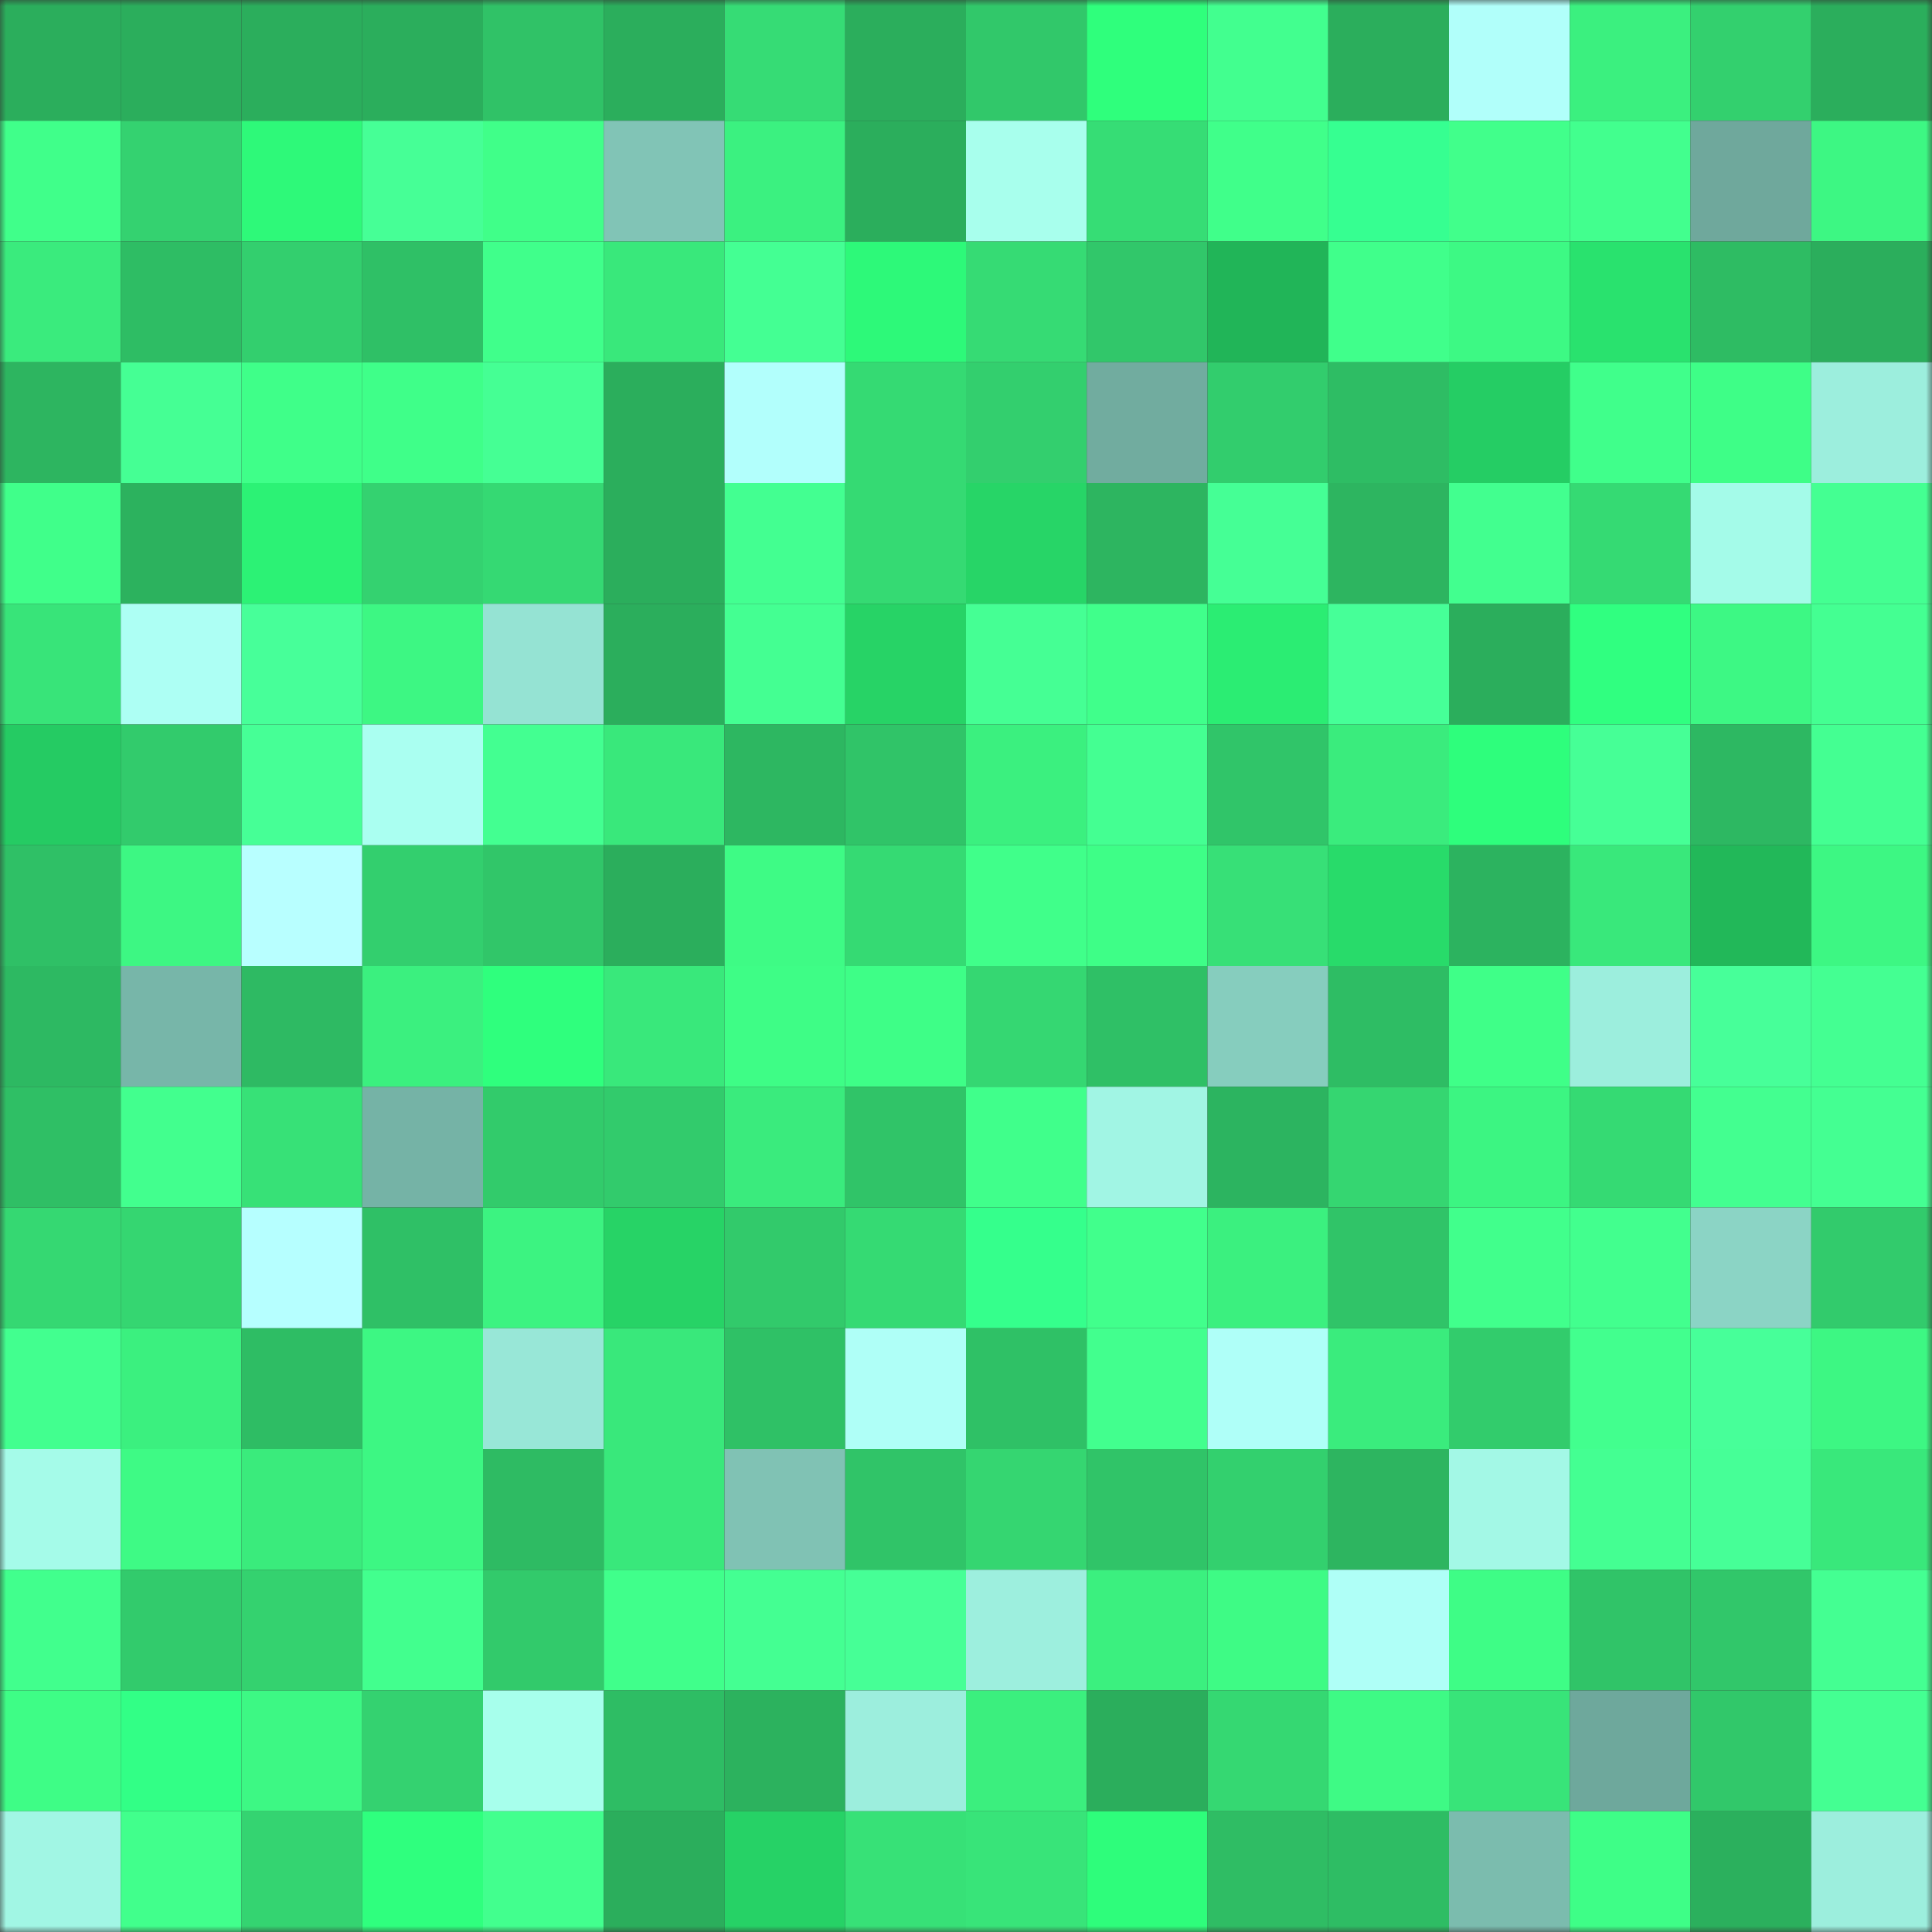 <svg viewBox="0 0 160 160" fill="none" role="img" xmlns="http://www.w3.org/2000/svg" width="240" height="240" name="lens%2Cgigorgi.lens"><rect x="0" y="0" width="160" height="160" fill="#333333" stroke="none"/><mask id="1240374288" mask-type="alpha" maskUnits="userSpaceOnUse" x="0" y="0" width="160" height="160"><rect width="160" height="160" fill="#FFFFFF"></rect></mask><g mask="url(#1240374288)"><rect x="0" y="0" width="10" height="10" fill="#2bae5c"></rect><rect x="10" y="0" width="10" height="10" fill="#2bae5c"></rect><rect x="20" y="0" width="10" height="10" fill="#2bae5c"></rect><rect x="30" y="0" width="10" height="10" fill="#2bae5c"></rect><rect x="40" y="0" width="10" height="10" fill="#30c267"></rect><rect x="50" y="0" width="10" height="10" fill="#2bae5c"></rect><rect x="60" y="0" width="10" height="10" fill="#36dc75"></rect><rect x="70" y="0" width="10" height="10" fill="#2bae5c"></rect><rect x="80" y="0" width="10" height="10" fill="#31c86a"></rect><rect x="90" y="0" width="10" height="10" fill="#2fff7c"></rect><rect x="100" y="0" width="10" height="10" fill="#42ff8f"></rect><rect x="110" y="0" width="10" height="10" fill="#2bae5c"></rect><rect x="120" y="0" width="10" height="10" fill="#b1fffa"></rect><rect x="130" y="0" width="10" height="10" fill="#3bf07f"></rect><rect x="140" y="0" width="10" height="10" fill="#33d06e"></rect><rect x="150" y="0" width="10" height="10" fill="#2bae5c"></rect><rect x="0" y="10" width="10" height="10" fill="#40ff8a"></rect><rect x="10" y="10" width="10" height="10" fill="#34d270"></rect><rect x="20" y="10" width="10" height="10" fill="#2ef979"></rect><rect x="30" y="10" width="10" height="10" fill="#46ff96"></rect><rect x="40" y="10" width="10" height="10" fill="#40ff89"></rect><rect x="50" y="10" width="10" height="10" fill="#81c4b6"></rect><rect x="60" y="10" width="10" height="10" fill="#3bf180"></rect><rect x="70" y="10" width="10" height="10" fill="#2bae5c"></rect><rect x="80" y="10" width="10" height="10" fill="#a8ffed"></rect><rect x="90" y="10" width="10" height="10" fill="#36dd75"></rect><rect x="100" y="10" width="10" height="10" fill="#40ff8a"></rect><rect x="110" y="10" width="10" height="10" fill="#36ff91"></rect><rect x="120" y="10" width="10" height="10" fill="#41ff8b"></rect><rect x="130" y="10" width="10" height="10" fill="#42ff8e"></rect><rect x="140" y="10" width="10" height="10" fill="#6fa89c"></rect><rect x="150" y="10" width="10" height="10" fill="#3df783"></rect><rect x="0" y="20" width="10" height="10" fill="#3aeb7d"></rect><rect x="10" y="20" width="10" height="10" fill="#2ebd64"></rect><rect x="20" y="20" width="10" height="10" fill="#33cf6e"></rect><rect x="30" y="20" width="10" height="10" fill="#2fc066"></rect><rect x="40" y="20" width="10" height="10" fill="#40ff8b"></rect><rect x="50" y="20" width="10" height="10" fill="#39e87b"></rect><rect x="60" y="20" width="10" height="10" fill="#44ff93"></rect><rect x="70" y="20" width="10" height="10" fill="#2df979"></rect><rect x="80" y="20" width="10" height="10" fill="#36db74"></rect><rect x="90" y="20" width="10" height="10" fill="#31c76a"></rect><rect x="100" y="20" width="10" height="10" fill="#21b558"></rect><rect x="110" y="20" width="10" height="10" fill="#40ff8b"></rect><rect x="120" y="20" width="10" height="10" fill="#3df984"></rect><rect x="130" y="20" width="10" height="10" fill="#29e26e"></rect><rect x="140" y="20" width="10" height="10" fill="#2ebc63"></rect><rect x="150" y="20" width="10" height="10" fill="#2bae5c"></rect><rect x="0" y="30" width="10" height="10" fill="#2db560"></rect><rect x="10" y="30" width="10" height="10" fill="#45ff94"></rect><rect x="20" y="30" width="10" height="10" fill="#3fff89"></rect><rect x="30" y="30" width="10" height="10" fill="#3fff89"></rect><rect x="40" y="30" width="10" height="10" fill="#45ff94"></rect><rect x="50" y="30" width="10" height="10" fill="#2bae5c"></rect><rect x="60" y="30" width="10" height="10" fill="#b2fffc"></rect><rect x="70" y="30" width="10" height="10" fill="#35da73"></rect><rect x="80" y="30" width="10" height="10" fill="#33cf6e"></rect><rect x="90" y="30" width="10" height="10" fill="#71ac9f"></rect><rect x="100" y="30" width="10" height="10" fill="#32cd6d"></rect><rect x="110" y="30" width="10" height="10" fill="#2ebd64"></rect><rect x="120" y="30" width="10" height="10" fill="#25cd64"></rect><rect x="130" y="30" width="10" height="10" fill="#40ff8b"></rect><rect x="140" y="30" width="10" height="10" fill="#3efe87"></rect><rect x="150" y="30" width="10" height="10" fill="#9ceedd"></rect><rect x="0" y="40" width="10" height="10" fill="#40ff8a"></rect><rect x="10" y="40" width="10" height="10" fill="#2cb25e"></rect><rect x="20" y="40" width="10" height="10" fill="#2cf275"></rect><rect x="30" y="40" width="10" height="10" fill="#34d270"></rect><rect x="40" y="40" width="10" height="10" fill="#35d973"></rect><rect x="50" y="40" width="10" height="10" fill="#2bae5c"></rect><rect x="60" y="40" width="10" height="10" fill="#43ff91"></rect><rect x="70" y="40" width="10" height="10" fill="#35da73"></rect><rect x="80" y="40" width="10" height="10" fill="#27d567"></rect><rect x="90" y="40" width="10" height="10" fill="#2db560"></rect><rect x="100" y="40" width="10" height="10" fill="#45ff95"></rect><rect x="110" y="40" width="10" height="10" fill="#2db560"></rect><rect x="120" y="40" width="10" height="10" fill="#42ff8f"></rect><rect x="130" y="40" width="10" height="10" fill="#35da73"></rect><rect x="140" y="40" width="10" height="10" fill="#a4fbe9"></rect><rect x="150" y="40" width="10" height="10" fill="#44ff92"></rect><rect x="0" y="50" width="10" height="10" fill="#38e479"></rect><rect x="10" y="50" width="10" height="10" fill="#adfff4"></rect><rect x="20" y="50" width="10" height="10" fill="#47ff99"></rect><rect x="30" y="50" width="10" height="10" fill="#3df783"></rect><rect x="40" y="50" width="10" height="10" fill="#95e3d3"></rect><rect x="50" y="50" width="10" height="10" fill="#2bae5c"></rect><rect x="60" y="50" width="10" height="10" fill="#44ff92"></rect><rect x="70" y="50" width="10" height="10" fill="#27d366"></rect><rect x="80" y="50" width="10" height="10" fill="#45ff94"></rect><rect x="90" y="50" width="10" height="10" fill="#40ff8b"></rect><rect x="100" y="50" width="10" height="10" fill="#2bed73"></rect><rect x="110" y="50" width="10" height="10" fill="#46ff98"></rect><rect x="120" y="50" width="10" height="10" fill="#2bae5c"></rect><rect x="130" y="50" width="10" height="10" fill="#30ff80"></rect><rect x="140" y="50" width="10" height="10" fill="#3df884"></rect><rect x="150" y="50" width="10" height="10" fill="#44ff92"></rect><rect x="0" y="60" width="10" height="10" fill="#25cb63"></rect><rect x="10" y="60" width="10" height="10" fill="#32cb6c"></rect><rect x="20" y="60" width="10" height="10" fill="#46ff96"></rect><rect x="30" y="60" width="10" height="10" fill="#aafff1"></rect><rect x="40" y="60" width="10" height="10" fill="#43ff91"></rect><rect x="50" y="60" width="10" height="10" fill="#39e87b"></rect><rect x="60" y="60" width="10" height="10" fill="#2db761"></rect><rect x="70" y="60" width="10" height="10" fill="#30c468"></rect><rect x="80" y="60" width="10" height="10" fill="#3bf07f"></rect><rect x="90" y="60" width="10" height="10" fill="#44ff92"></rect><rect x="100" y="60" width="10" height="10" fill="#30c569"></rect><rect x="110" y="60" width="10" height="10" fill="#3aec7d"></rect><rect x="120" y="60" width="10" height="10" fill="#2efe7c"></rect><rect x="130" y="60" width="10" height="10" fill="#46ff96"></rect><rect x="140" y="60" width="10" height="10" fill="#2db862"></rect><rect x="150" y="60" width="10" height="10" fill="#44ff92"></rect><rect x="0" y="70" width="10" height="10" fill="#2fc066"></rect><rect x="10" y="70" width="10" height="10" fill="#3df783"></rect><rect x="20" y="70" width="10" height="10" fill="#b8ffff"></rect><rect x="30" y="70" width="10" height="10" fill="#33cf6e"></rect><rect x="40" y="70" width="10" height="10" fill="#31c669"></rect><rect x="50" y="70" width="10" height="10" fill="#2bae5c"></rect><rect x="60" y="70" width="10" height="10" fill="#3efb85"></rect><rect x="70" y="70" width="10" height="10" fill="#35da73"></rect><rect x="80" y="70" width="10" height="10" fill="#40ff8a"></rect><rect x="90" y="70" width="10" height="10" fill="#3efe87"></rect><rect x="100" y="70" width="10" height="10" fill="#37e077"></rect><rect x="110" y="70" width="10" height="10" fill="#28db6a"></rect><rect x="120" y="70" width="10" height="10" fill="#2cb35f"></rect><rect x="130" y="70" width="10" height="10" fill="#39e87b"></rect><rect x="140" y="70" width="10" height="10" fill="#22b859"></rect><rect x="150" y="70" width="10" height="10" fill="#3df783"></rect><rect x="0" y="80" width="10" height="10" fill="#2db962"></rect><rect x="10" y="80" width="10" height="10" fill="#77b6a9"></rect><rect x="20" y="80" width="10" height="10" fill="#2eba63"></rect><rect x="30" y="80" width="10" height="10" fill="#3bf07f"></rect><rect x="40" y="80" width="10" height="10" fill="#2fff7d"></rect><rect x="50" y="80" width="10" height="10" fill="#39e87b"></rect><rect x="60" y="80" width="10" height="10" fill="#3efd86"></rect><rect x="70" y="80" width="10" height="10" fill="#3efe87"></rect><rect x="80" y="80" width="10" height="10" fill="#35d772"></rect><rect x="90" y="80" width="10" height="10" fill="#2fc066"></rect><rect x="100" y="80" width="10" height="10" fill="#86cdbe"></rect><rect x="110" y="80" width="10" height="10" fill="#2ebd64"></rect><rect x="120" y="80" width="10" height="10" fill="#3fff88"></rect><rect x="130" y="80" width="10" height="10" fill="#9ceedd"></rect><rect x="140" y="80" width="10" height="10" fill="#47ff99"></rect><rect x="150" y="80" width="10" height="10" fill="#44ff92"></rect><rect x="0" y="90" width="10" height="10" fill="#2fbf65"></rect><rect x="10" y="90" width="10" height="10" fill="#42ff8e"></rect><rect x="20" y="90" width="10" height="10" fill="#37e177"></rect><rect x="30" y="90" width="10" height="10" fill="#75b3a6"></rect><rect x="40" y="90" width="10" height="10" fill="#32cb6b"></rect><rect x="50" y="90" width="10" height="10" fill="#32cb6c"></rect><rect x="60" y="90" width="10" height="10" fill="#3aeb7d"></rect><rect x="70" y="90" width="10" height="10" fill="#30c468"></rect><rect x="80" y="90" width="10" height="10" fill="#40ff8b"></rect><rect x="90" y="90" width="10" height="10" fill="#a1f5e4"></rect><rect x="100" y="90" width="10" height="10" fill="#2cb460"></rect><rect x="110" y="90" width="10" height="10" fill="#35d671"></rect><rect x="120" y="90" width="10" height="10" fill="#3cf582"></rect><rect x="130" y="90" width="10" height="10" fill="#35da73"></rect><rect x="140" y="90" width="10" height="10" fill="#43ff90"></rect><rect x="150" y="90" width="10" height="10" fill="#44ff92"></rect><rect x="0" y="100" width="10" height="10" fill="#35d872"></rect><rect x="10" y="100" width="10" height="10" fill="#35d671"></rect><rect x="20" y="100" width="10" height="10" fill="#b6ffff"></rect><rect x="30" y="100" width="10" height="10" fill="#2fc066"></rect><rect x="40" y="100" width="10" height="10" fill="#3cf381"></rect><rect x="50" y="100" width="10" height="10" fill="#27d366"></rect><rect x="60" y="100" width="10" height="10" fill="#32ca6b"></rect><rect x="70" y="100" width="10" height="10" fill="#35da73"></rect><rect x="80" y="100" width="10" height="10" fill="#35ff8c"></rect><rect x="90" y="100" width="10" height="10" fill="#41ff8c"></rect><rect x="100" y="100" width="10" height="10" fill="#3bf07f"></rect><rect x="110" y="100" width="10" height="10" fill="#30c468"></rect><rect x="120" y="100" width="10" height="10" fill="#41ff8c"></rect><rect x="130" y="100" width="10" height="10" fill="#42ff8e"></rect><rect x="140" y="100" width="10" height="10" fill="#8bd4c5"></rect><rect x="150" y="100" width="10" height="10" fill="#32cb6c"></rect><rect x="0" y="110" width="10" height="10" fill="#42ff8f"></rect><rect x="10" y="110" width="10" height="10" fill="#3bf07f"></rect><rect x="20" y="110" width="10" height="10" fill="#2ebd64"></rect><rect x="30" y="110" width="10" height="10" fill="#3df783"></rect><rect x="40" y="110" width="10" height="10" fill="#98e7d7"></rect><rect x="50" y="110" width="10" height="10" fill="#39e87b"></rect><rect x="60" y="110" width="10" height="10" fill="#2fc166"></rect><rect x="70" y="110" width="10" height="10" fill="#affff7"></rect><rect x="80" y="110" width="10" height="10" fill="#2fc166"></rect><rect x="90" y="110" width="10" height="10" fill="#42ff8e"></rect><rect x="100" y="110" width="10" height="10" fill="#affff8"></rect><rect x="110" y="110" width="10" height="10" fill="#3aec7d"></rect><rect x="120" y="110" width="10" height="10" fill="#32cc6c"></rect><rect x="130" y="110" width="10" height="10" fill="#42ff8e"></rect><rect x="140" y="110" width="10" height="10" fill="#47ff99"></rect><rect x="150" y="110" width="10" height="10" fill="#3df783"></rect><rect x="0" y="120" width="10" height="10" fill="#a5fbe9"></rect><rect x="10" y="120" width="10" height="10" fill="#3efa85"></rect><rect x="20" y="120" width="10" height="10" fill="#3aeb7c"></rect><rect x="30" y="120" width="10" height="10" fill="#3df783"></rect><rect x="40" y="120" width="10" height="10" fill="#2ebb63"></rect><rect x="50" y="120" width="10" height="10" fill="#39e87b"></rect><rect x="60" y="120" width="10" height="10" fill="#80c2b4"></rect><rect x="70" y="120" width="10" height="10" fill="#30c468"></rect><rect x="80" y="120" width="10" height="10" fill="#35d671"></rect><rect x="90" y="120" width="10" height="10" fill="#30c468"></rect><rect x="100" y="120" width="10" height="10" fill="#33d06e"></rect><rect x="110" y="120" width="10" height="10" fill="#2db560"></rect><rect x="120" y="120" width="10" height="10" fill="#a3f8e6"></rect><rect x="130" y="120" width="10" height="10" fill="#44ff92"></rect><rect x="140" y="120" width="10" height="10" fill="#46ff97"></rect><rect x="150" y="120" width="10" height="10" fill="#39e87b"></rect><rect x="0" y="130" width="10" height="10" fill="#41ff8d"></rect><rect x="10" y="130" width="10" height="10" fill="#32cb6c"></rect><rect x="20" y="130" width="10" height="10" fill="#34d26f"></rect><rect x="30" y="130" width="10" height="10" fill="#42ff8e"></rect><rect x="40" y="130" width="10" height="10" fill="#32ca6b"></rect><rect x="50" y="130" width="10" height="10" fill="#40ff8b"></rect><rect x="60" y="130" width="10" height="10" fill="#44ff92"></rect><rect x="70" y="130" width="10" height="10" fill="#46ff96"></rect><rect x="80" y="130" width="10" height="10" fill="#9defde"></rect><rect x="90" y="130" width="10" height="10" fill="#3bf07f"></rect><rect x="100" y="130" width="10" height="10" fill="#3efb85"></rect><rect x="110" y="130" width="10" height="10" fill="#affff7"></rect><rect x="120" y="130" width="10" height="10" fill="#3efd86"></rect><rect x="130" y="130" width="10" height="10" fill="#30c468"></rect><rect x="140" y="130" width="10" height="10" fill="#31c76a"></rect><rect x="150" y="130" width="10" height="10" fill="#44ff92"></rect><rect x="0" y="140" width="10" height="10" fill="#3efd86"></rect><rect x="10" y="140" width="10" height="10" fill="#32ff86"></rect><rect x="20" y="140" width="10" height="10" fill="#3df884"></rect><rect x="30" y="140" width="10" height="10" fill="#34d270"></rect><rect x="40" y="140" width="10" height="10" fill="#a7ffec"></rect><rect x="50" y="140" width="10" height="10" fill="#2ebd64"></rect><rect x="60" y="140" width="10" height="10" fill="#2cb25e"></rect><rect x="70" y="140" width="10" height="10" fill="#9ceedd"></rect><rect x="80" y="140" width="10" height="10" fill="#3bef7e"></rect><rect x="90" y="140" width="10" height="10" fill="#2bae5c"></rect><rect x="100" y="140" width="10" height="10" fill="#35d872"></rect><rect x="110" y="140" width="10" height="10" fill="#3efa85"></rect><rect x="120" y="140" width="10" height="10" fill="#38e479"></rect><rect x="130" y="140" width="10" height="10" fill="#6ea89c"></rect><rect x="140" y="140" width="10" height="10" fill="#31c86a"></rect><rect x="150" y="140" width="10" height="10" fill="#44ff92"></rect><rect x="0" y="150" width="10" height="10" fill="#a1f6e4"></rect><rect x="10" y="150" width="10" height="10" fill="#41ff8c"></rect><rect x="20" y="150" width="10" height="10" fill="#34d471"></rect><rect x="30" y="150" width="10" height="10" fill="#2fff7e"></rect><rect x="40" y="150" width="10" height="10" fill="#42ff8e"></rect><rect x="50" y="150" width="10" height="10" fill="#2bae5c"></rect><rect x="60" y="150" width="10" height="10" fill="#26d266"></rect><rect x="70" y="150" width="10" height="10" fill="#37e177"></rect><rect x="80" y="150" width="10" height="10" fill="#38e479"></rect><rect x="90" y="150" width="10" height="10" fill="#2efd7b"></rect><rect x="100" y="150" width="10" height="10" fill="#2fbd64"></rect><rect x="110" y="150" width="10" height="10" fill="#2ebd64"></rect><rect x="120" y="150" width="10" height="10" fill="#7bbcae"></rect><rect x="130" y="150" width="10" height="10" fill="#3efe87"></rect><rect x="140" y="150" width="10" height="10" fill="#2bb05d"></rect><rect x="150" y="150" width="10" height="10" fill="#9ceedd"></rect></g></svg>